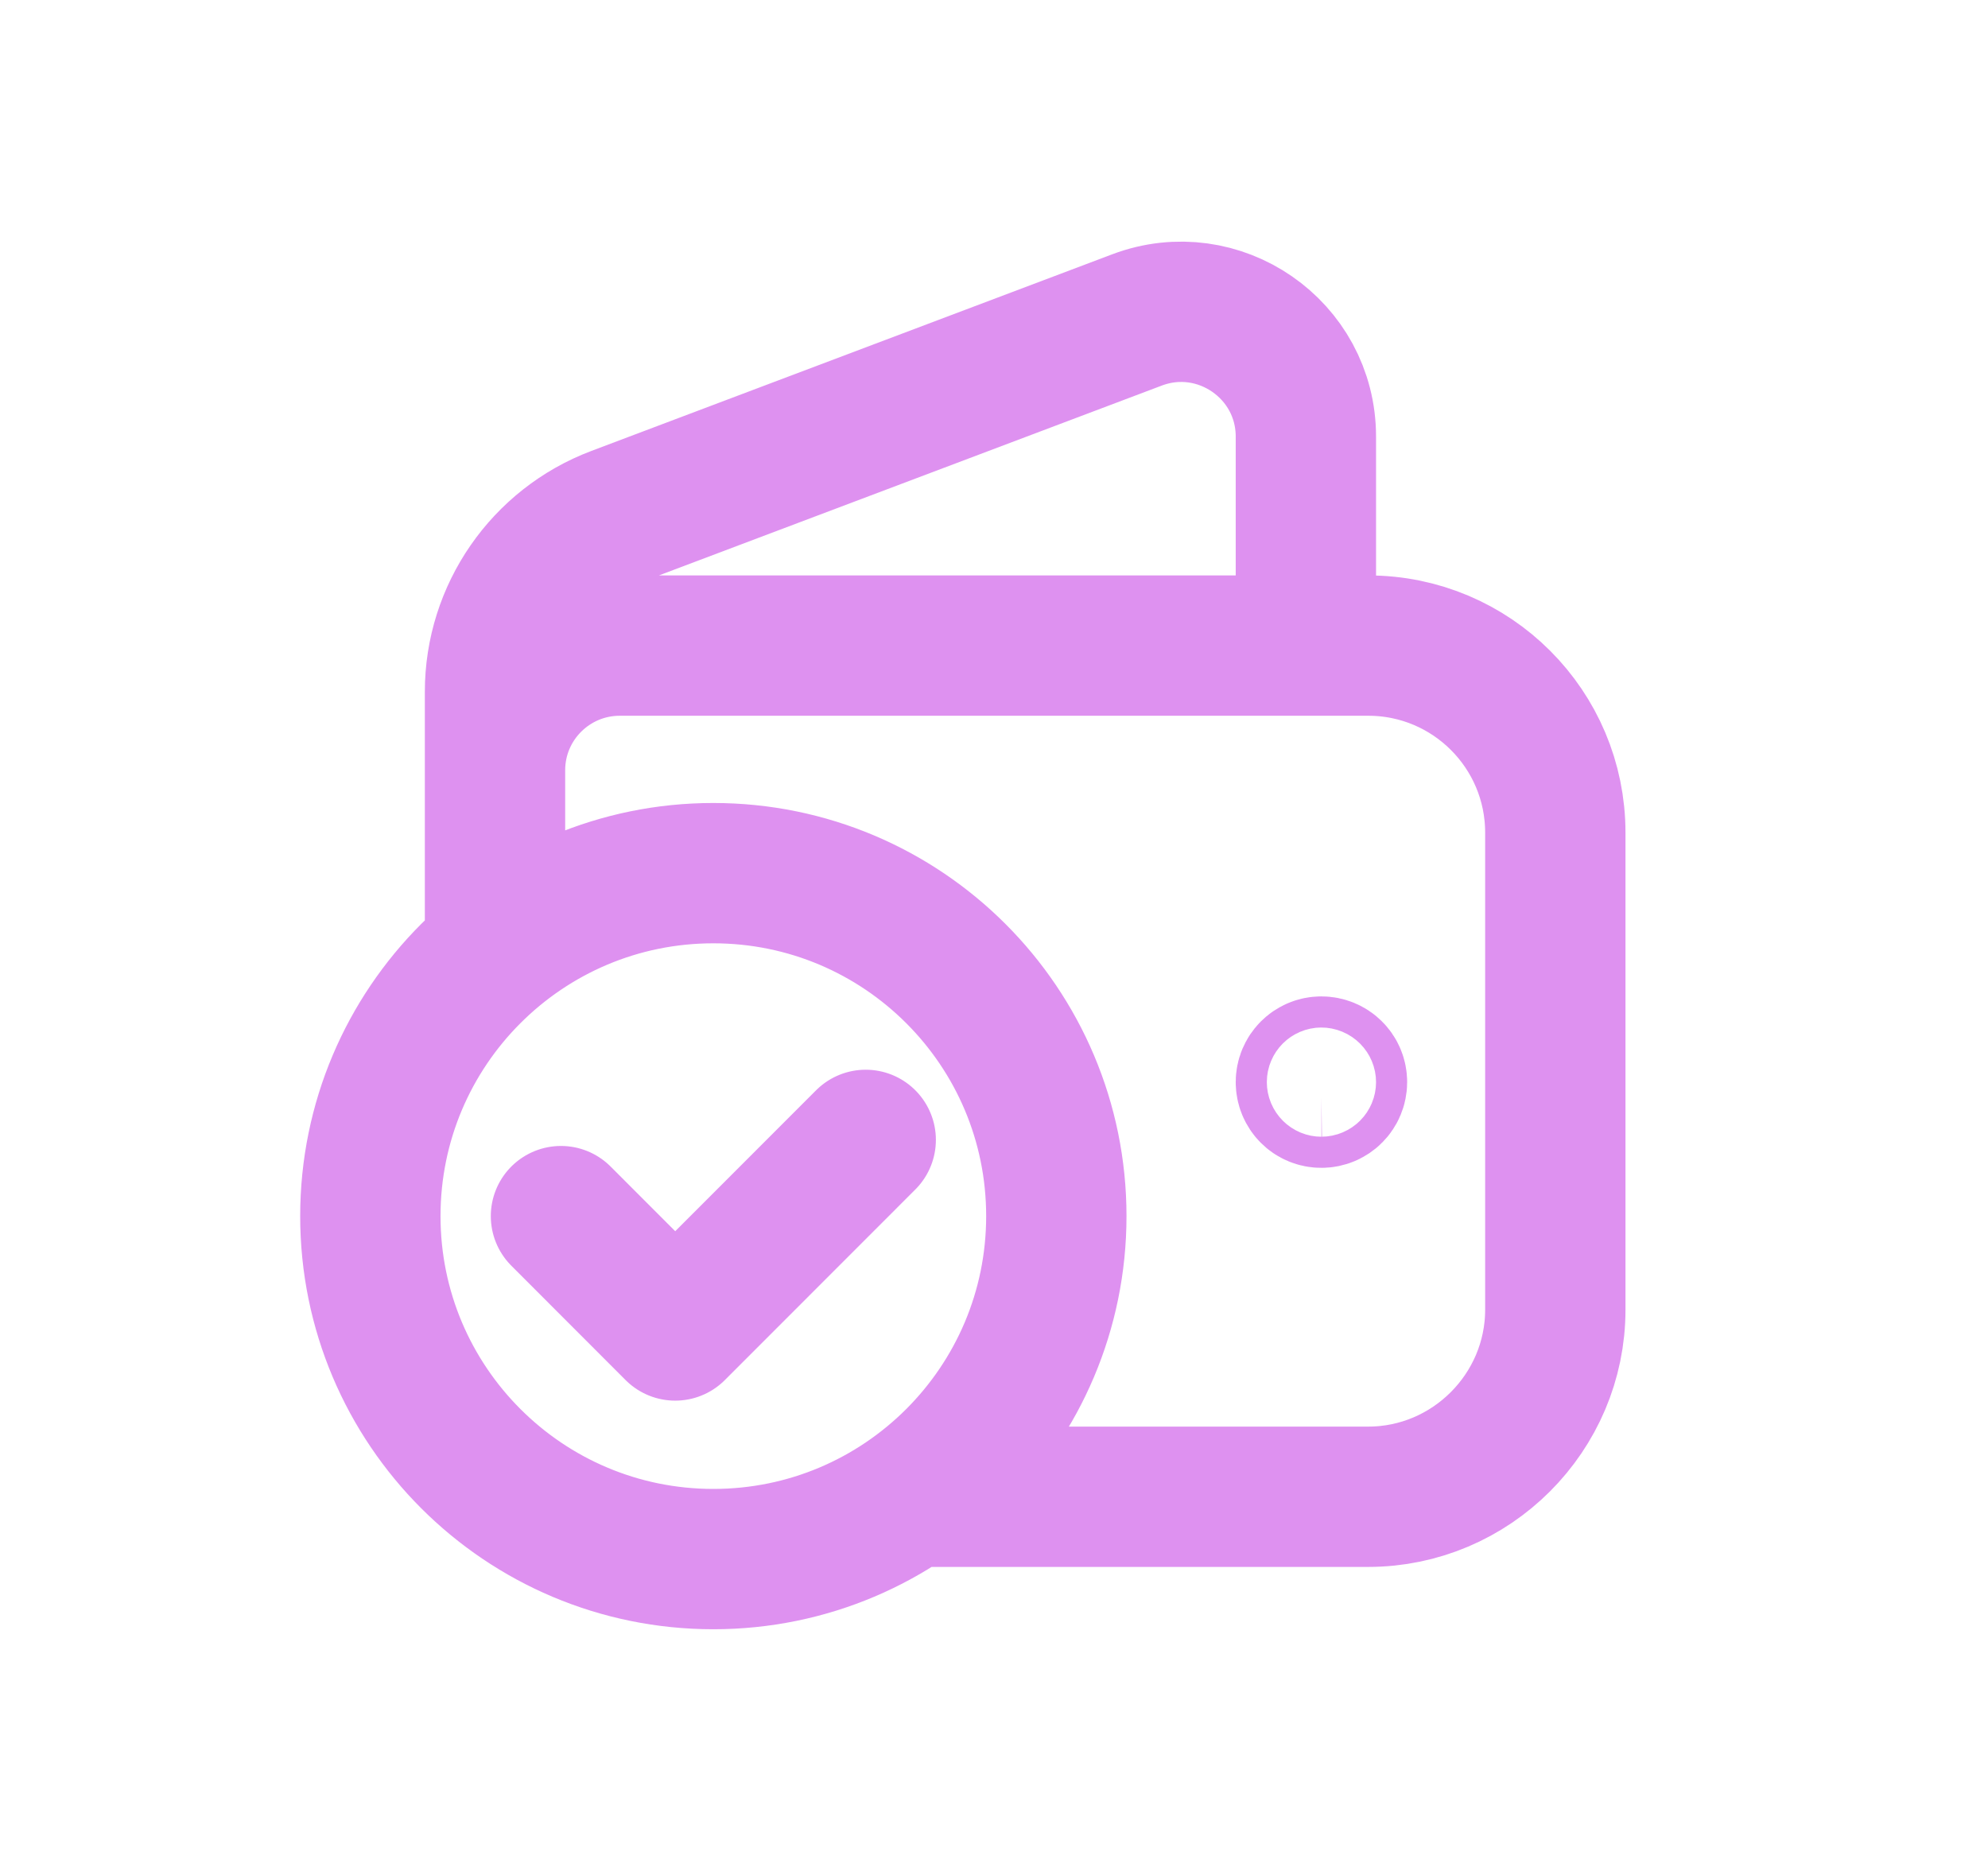 <?xml version="1.0" encoding="UTF-8"?> <svg xmlns="http://www.w3.org/2000/svg" width="17" height="16" viewBox="0 0 17 16" fill="none"><path d="M4.233 7.95V5.915C4.233 5.25 4.646 4.653 5.268 4.418L9.723 2.736C10.421 2.473 11.167 2.988 11.167 3.734V5.521M7.786 12.8H11.7C12.58 12.8 13.3 12.08 13.3 11.2V7.121C13.3 6.237 12.584 5.521 11.7 5.521H5.3C4.711 5.521 4.233 5.998 4.233 6.587V8.137M7.403 9.748L5.774 11.378L4.797 10.4M11.299 9.121C11.226 9.121 11.167 9.181 11.167 9.254C11.167 9.328 11.226 9.388 11.3 9.387C11.374 9.387 11.433 9.327 11.433 9.254C11.433 9.18 11.374 9.121 11.299 9.121ZM6.1 13.333C4.48 13.333 3.167 12.02 3.167 10.4C3.167 8.78 4.48 7.467 6.1 7.467C7.72 7.467 9.033 8.78 9.033 10.4C9.033 12.02 7.72 13.333 6.1 13.333Z" stroke="#DE91F0" stroke-width="1.2" stroke-linecap="round" stroke-linejoin="round"></path></svg> 